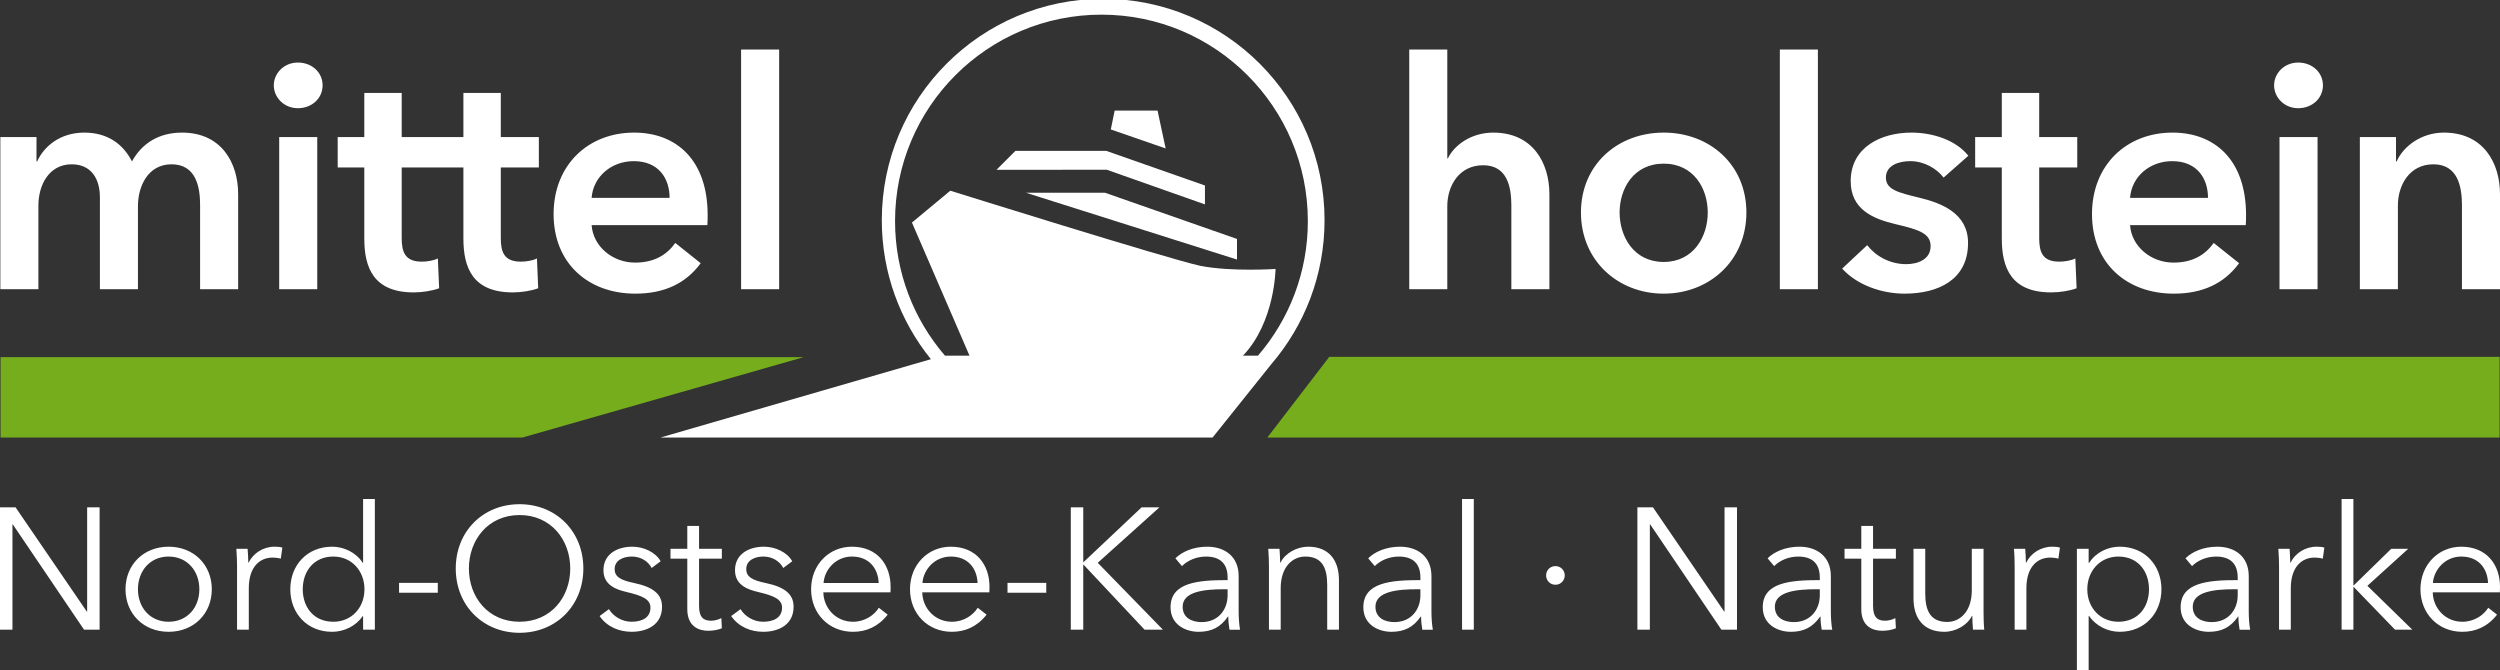 <?xml version="1.0" encoding="utf-8"?>
<!-- Generator: Adobe Illustrator 14.0.0, SVG Export Plug-In . SVG Version: 6.00 Build 43363)  -->
<!DOCTYPE svg PUBLIC "-//W3C//DTD SVG 1.1//EN" "http://www.w3.org/Graphics/SVG/1.1/DTD/svg11.dtd">
<svg version="1.1" id="Ebene_1" xmlns="http://www.w3.org/2000/svg" xmlns:xlink="http://www.w3.org/1999/xlink" x="0px" y="0px"
	 width="500px" height="134px" viewBox="0 0 500 134" enable-background="new 0 0 500 134" xml:space="preserve">
<rect x="0" y="0" width="500" height="134" fill="#333333" stroke="none"/>
<g id="Ebene_x0020_1">
	<polygon fill="#76AD1C" points="0.11,71.42 0.11,87.5 104.51,87.5 160.75,71.42 	"/>
	<polygon fill="#76AD1C" points="265.85,71.38 253.47,87.5 499.92,87.5 499.92,71.38 	"/>
	<path fill="#FFFFFF" d="M36.4,26.52c-4.561,0-7.99,2.09-10.01,5.77c-1.721-3.42-4.82-5.77-9.521-5.77c-4.88,0-8.11,2.79-9.439,5.77
		H7.3v-4.88H0.07v30.43h7.61V41.1c0-4.05,2.09-8.24,6.659-8.24c3.87,0,5.641,2.85,5.641,6.59v18.39h7.609V41.23
		c0-3.93,1.971-8.37,6.721-8.37c4.88,0,5.71,4.5,5.71,8.12v16.86h7.609V38.82C47.63,32.61,44.33,26.52,36.4,26.52z M55.84,57.84
		h7.61V27.41h-7.61V57.84z M54.76,17.07c0,2.41,2.03,4.57,4.82,4.57s4.94-1.97,4.94-4.57s-2.15-4.56-4.94-4.56
		S54.76,14.66,54.76,17.07z M72.86,33.49V47.7c0,5.83,1.84,10.78,9.89,10.78c1.721,0,3.74-0.32,5.08-0.83l-0.26-5.96
		c-0.89,0.45-2.22,0.64-3.23,0.64c-3.359,0-4-1.97-4-4.7V33.49h7.61v-6.08h-7.61v-8.82H72.86v8.82h-5.32v6.08H72.86z M92.68,33.49
		V47.7c0,5.83,1.84,10.78,9.89,10.78c1.71,0,3.74-0.32,5.07-0.83l-0.25-5.96c-0.891,0.45-2.221,0.64-3.24,0.64
		c-3.36,0-3.99-1.97-3.99-4.7V33.49h7.61v-6.08h-7.61v-8.82H92.68v8.82h-5.33v6.08H92.68z M118.32,39.58
		c0.32-4.25,3.939-7.35,8.439-7.35c4.94,0,7.16,3.42,7.16,7.35H118.32z M141.53,43.01c0-10.97-6.21-16.49-14.71-16.49
		c-9.19,0-16.1,6.47-16.1,16.3c0,9.89,6.97,15.91,16.35,15.91c5.77,0,10.09-2.03,13.07-6.09l-5.08-4.05
		c-1.71,2.4-4.24,3.93-8.051,3.93c-4.439,0-8.369-3.17-8.689-7.49h23.15C141.53,44.34,141.53,43.7,141.53,43.01z M148.22,57.84
		h7.609V9.91h-7.609V57.84z"/>
	<path fill="#FFFFFF" d="M298.65,26.52c-4.5,0-7.86,2.6-9.061,5.14h-0.13V9.91h-7.609v47.93h7.609V41.23
		c0-4.06,2.351-8.18,7.17-8.18c4.88,0,5.64,4.44,5.64,8.05v16.74h7.61V38.82C309.88,32.61,306.58,26.52,298.65,26.52z M316.19,42.5
		c0,9.57,7.35,16.23,16.55,16.23c9.189,0,16.54-6.66,16.54-16.23c0-9.58-7.351-15.98-16.54-15.98
		C323.54,26.52,316.19,32.92,316.19,42.5z M323.92,42.5c0-4.76,2.79-9.77,8.82-9.77c6.02,0,8.81,5.01,8.81,9.77
		c0,4.75-2.79,9.89-8.81,9.89C326.71,52.39,323.92,47.25,323.92,42.5z M355.969,57.84h7.61V9.91h-7.61V57.84z M393.67,31.15
		c-2.47-3.11-7.04-4.63-11.41-4.63c-6.029,0-12.12,2.92-12.12,9.7c0,5.71,4.511,7.55,9.011,8.62c4.63,1.08,6.97,1.84,6.97,4.38
		c0,2.73-2.66,3.61-4.88,3.61c-3.3,0-6.15-1.64-7.8-3.8l-5.011,4.689c2.92,3.23,7.801,5.01,12.49,5.01
		c6.66,0,12.69-2.73,12.69-10.14c0-5.96-5.33-7.99-9.83-9.07c-4.25-1.02-6.601-1.65-6.601-4c0-2.41,2.48-3.29,4.891-3.29
		c2.79,0,5.319,1.52,6.649,3.29L393.67,31.15z M400.36,33.49V47.7c0,5.83,1.84,10.78,9.89,10.78c1.71,0,3.74-0.32,5.07-0.83
		l-0.25-5.96c-0.891,0.45-2.221,0.64-3.24,0.64c-3.36,0-3.99-1.97-3.99-4.7V33.49h7.61v-6.08h-7.61v-8.82h-7.479v8.82h-5.33v6.08
		H400.36z M426.01,39.58c0.311-4.25,3.931-7.35,8.431-7.35c4.939,0,7.159,3.42,7.159,7.35H426.01z M449.21,43.01
		c0-10.97-6.21-16.49-14.71-16.49c-9.19,0-16.1,6.47-16.1,16.3c0,9.89,6.97,15.91,16.359,15.91c5.771,0,10.08-2.03,13.061-6.09
		l-5.08-4.05c-1.71,2.4-4.24,3.93-8.05,3.93c-4.44,0-8.37-3.17-8.681-7.49h23.141C449.21,44.34,449.21,43.7,449.21,43.01z
		 M455.9,57.84h7.609V27.41H455.9V57.84z M454.82,17.07c0,2.41,2.029,4.57,4.819,4.57s4.95-1.97,4.95-4.57s-2.16-4.56-4.95-4.56
		S454.82,14.66,454.82,17.07z M471.969,57.84h7.61V41.1c0-4.05,2.29-8.24,7.11-8.24c4.88,0,5.699,4.5,5.699,8.12v16.86H500V38.82
		c0-6.21-3.3-12.3-11.22-12.3c-4.5,0-8.12,2.73-9.45,5.77h-0.13v-4.88h-7.23V57.84z"/>
	<path fill="#FFFFFF" d="M3.11,101.46H0v24.479h2.49v-21.06h0.07l14.25,21.06h3.109V101.46H17.43v20.851h-0.07L3.11,101.46z
		 M42.36,117.85c0-4.88-3.601-8.51-8.64-8.51c-5.021,0-8.62,3.63-8.62,8.51c0,4.881,3.6,8.51,8.62,8.51
		C38.76,126.359,42.36,122.73,42.36,117.85z M39.87,117.85c0,3.631-2.39,6.5-6.149,6.5c-3.74,0-6.131-2.869-6.131-6.5
		c0-3.63,2.391-6.539,6.131-6.539C37.48,111.311,39.87,114.22,39.87,117.85z M47.41,113.32v12.619h2.35v-8.299
		c0-4.32,2.25-6.121,4.74-6.121c0.62,0,1.38,0.11,1.66,0.211l0.311-2.211c-0.49-0.14-0.971-0.18-1.561-0.18
		c-2.28,0-4.28,1.32-5.18,3.18h-0.07c0-0.689-0.07-1.899-0.14-2.76h-2.25C47.37,110.859,47.41,112.45,47.41,113.32z M72.55,123.21
		h0.07v2.729h2.351V99.8H72.62v12.761h-0.07c-1.38-2.11-3.8-3.221-6.119-3.221c-5.051,0-8.37,3.74-8.37,8.51
		c0,4.771,3.319,8.51,8.37,8.51C68.75,126.359,71.17,125.25,72.55,123.21z M60.55,117.85c0-3.6,2.21-6.539,6.12-6.539
		c3.63,0,6.221,2.84,6.221,6.539c0,3.7-2.591,6.5-6.221,6.5C62.76,124.35,60.55,121.45,60.55,117.85z M87.56,116.57h-7.75v1.97h7.75
		V116.57z M116.67,113.7c0-7.44-5.46-12.86-12.76-12.86c-7.29,0-12.76,5.42-12.76,12.86c0,7.43,5.47,12.86,12.76,12.86
		C111.21,126.561,116.67,121.13,116.67,113.7z M114.05,113.7c0,5.71-3.84,10.649-10.14,10.649c-6.29,0-10.13-4.939-10.13-10.649
		s3.84-10.69,10.13-10.69C110.21,103.01,114.05,107.99,114.05,113.7z M132.13,112.25c-1.04-1.84-3.42-2.91-5.67-2.91
		c-2.939,0-5.77,1.42-5.77,4.71c0,3.07,2.729,3.9,4.63,4.351c3.08,0.729,4.77,1.42,4.77,3.119c0,2.101-1.8,2.83-3.8,2.83
		c-1.899,0-3.67-1.109-4.5-2.52l-1.87,1.38c1.49,2.181,3.95,3.149,6.4,3.149c2.979,0,6.09-1.319,6.09-5.02
		c0-2.52-1.8-3.939-5.6-4.74c-2.67-0.55-3.88-1.24-3.88-2.76c0-1.8,1.729-2.529,3.43-2.529c1.79,0,3.28,0.939,3.97,2.289
		L132.13,112.25z M144.37,109.76h-4.56v-4.57h-2.351v4.57H134.1v1.971h3.359v10.1c0,3.561,2.42,4.32,4.15,4.32
		c1.07,0,1.93-0.17,2.76-0.49l-0.1-2.04c-0.62,0.319-1.38,0.521-2.04,0.521c-1.42,0-2.42-0.551-2.42-2.971v-9.439h4.56V109.76z
		 M158.45,112.25c-1.04-1.84-3.43-2.91-5.67-2.91c-2.94,0-5.78,1.42-5.78,4.71c0,3.07,2.73,3.9,4.63,4.351
		c3.08,0.729,4.78,1.42,4.78,3.119c0,2.101-1.8,2.83-3.81,2.83c-1.9,0-3.66-1.109-4.49-2.52l-1.87,1.38
		c1.49,2.181,3.94,3.149,6.4,3.149c2.97,0,6.08-1.319,6.08-5.02c0-2.52-1.79-3.939-5.601-4.74c-2.66-0.55-3.87-1.24-3.87-2.76
		c0-1.8,1.73-2.529,3.42-2.529c1.801,0,3.29,0.939,3.98,2.289L158.45,112.25z M164.71,116.6c0.2-2.76,2.521-5.289,5.67-5.289
		c3.351,0,5.221,2.25,5.36,5.289H164.71z M178.12,117.37c0-4.431-2.66-8.03-7.74-8.03c-4.6,0-8.159,3.63-8.159,8.51
		c0,4.881,3.56,8.51,8.369,8.51c2.66,0,5.04-1.01,6.95-3.43l-1.77-1.38c-0.9,1.45-2.761,2.8-5.181,2.8c-3.319,0-5.85-2.63-5.92-5.88
		h13.42C178.12,118.061,178.12,117.68,178.12,117.37z M184.49,116.6c0.2-2.76,2.52-5.289,5.67-5.289c3.35,0,5.22,2.25,5.36,5.289
		H184.49z M197.9,117.37c0-4.431-2.66-8.03-7.74-8.03c-4.6,0-8.16,3.63-8.16,8.51c0,4.881,3.561,8.51,8.37,8.51
		c2.66,0,5.04-1.01,6.95-3.43l-1.771-1.38c-0.899,1.45-2.76,2.8-5.18,2.8c-3.32,0-5.85-2.63-5.92-5.88h13.42
		C197.9,118.061,197.9,117.68,197.9,117.37z M209.25,116.57h-7.75v1.97h7.75V116.57z M216.65,101.46h-2.49v24.479h2.49V112.9h0.03
		l12.239,13.039h3.67l-13.04-13.379L231.9,101.46h-3.57l-11.649,10.99h-0.03V101.46z M245.52,116.02c-5.91,0-11.41,0.45-11.41,5.431
		c0,3.59,3.149,4.909,5.6,4.909c2.601,0,4.391-0.899,5.88-3.049h0.07c0,0.869,0.1,1.84,0.24,2.629h2.109
		c-0.17-0.899-0.279-2.379-0.279-3.629v-7.091c0-3.94-2.8-5.88-6.29-5.88c-2.771,0-5.05,1.01-6.36,2.32l1.311,1.56
		c1.14-1.149,2.909-1.909,4.81-1.909c2.8,0,4.32,1.39,4.32,4.189V116.02z M245.52,117.85v1.211c0,2.869-1.87,5.359-5.19,5.359
		c-1.83,0-3.8-0.76-3.8-3.08c0-3.08,4.46-3.49,8.3-3.49H245.52z M253.65,109.76c0.1,1.1,0.14,2.69,0.14,3.561v12.619h2.351v-8.299
		c0-4.32,2.42-6.33,4.909-6.33c3.391,0,4.391,2.289,4.391,5.68v8.949h2.35v-9.92c0-4.01-2.04-6.68-6.149-6.68
		c-2.29,0-4.641,1.32-5.54,3.18h-0.07c0-0.689-0.07-1.899-0.13-2.76H253.65z M284.08,116.02c-5.91,0-11.41,0.45-11.41,5.431
		c0,3.59,3.141,4.909,5.601,4.909c2.59,0,4.39-0.899,5.88-3.049h0.07c0,0.869,0.1,1.84,0.239,2.629h2.11
		c-0.17-0.899-0.28-2.379-0.28-3.629v-7.091c0-3.94-2.8-5.88-6.29-5.88c-2.77,0-5.05,1.01-6.359,2.32l1.31,1.56
		c1.14-1.149,2.9-1.909,4.81-1.909c2.801,0,4.32,1.39,4.32,4.189V116.02z M284.08,117.85v1.211c0,2.869-1.87,5.359-5.189,5.359
		c-1.83,0-3.801-0.76-3.801-3.08c0-3.08,4.46-3.49,8.301-3.49H284.08z M294.76,99.8h-2.35v26.14h2.35V99.8z M312.95,115.08
		c0-0.971-0.76-1.86-1.86-1.86c-1.109,0-1.87,0.89-1.87,1.86c0,0.97,0.761,1.87,1.87,1.87
		C312.19,116.95,312.95,116.05,312.95,115.08z M330.59,101.46h-3.109v24.479h2.489v-21.06h0.07l14.24,21.06h3.12V101.46h-2.49
		v20.851h-0.07L330.59,101.46z M363.96,116.02c-5.91,0-11.41,0.45-11.41,5.431c0,3.59,3.15,4.909,5.601,4.909
		c2.59,0,4.39-0.899,5.88-3.049h0.069c0,0.869,0.101,1.84,0.24,2.629h2.11c-0.17-0.899-0.28-2.379-0.28-3.629v-7.091
		c0-3.94-2.8-5.88-6.29-5.88c-2.77,0-5.05,1.01-6.36,2.32l1.311,1.56c1.14-1.149,2.91-1.909,4.81-1.909
		c2.801,0,4.32,1.39,4.32,4.189V116.02z M363.96,117.85v1.211c0,2.869-1.87,5.359-5.19,5.359c-1.829,0-3.8-0.76-3.8-3.08
		c0-3.08,4.46-3.49,8.3-3.49H363.96z M379.179,109.76h-4.569v-4.57h-2.351v4.57h-3.35v1.971h3.35v10.1c0,3.561,2.42,4.32,4.15,4.32
		c1.07,0,1.939-0.17,2.77-0.49l-0.109-2.04c-0.62,0.319-1.38,0.521-2.04,0.521c-1.42,0-2.42-0.551-2.42-2.971v-9.439h4.569V109.76z
		 M396.849,125.939c-0.109-1.109-0.14-2.699-0.14-3.56v-12.62h-2.35v8.301c0,4.319-2.42,6.33-4.91,6.33
		c-3.391,0-4.4-2.291-4.4-5.681v-8.95h-2.35v9.92c0,4.01,2.04,6.68,6.16,6.68c2.279,0,4.63-1.319,5.529-3.189h0.07
		c0,0.7,0.07,1.91,0.14,2.77H396.849z M402.929,113.32v12.619h2.351v-8.299c0-4.32,2.25-6.121,4.739-6.121
		c0.62,0,1.391,0.11,1.66,0.211l0.311-2.211c-0.48-0.14-0.971-0.18-1.55-0.18c-2.29,0-4.29,1.32-5.19,3.18h-0.07
		c0-0.689-0.069-1.899-0.14-2.76h-2.25C402.9,110.859,402.929,112.45,402.929,113.32z M417.73,123.21h0.109
		c1.351,2.01,3.771,3.149,6.08,3.149c5.05,0,8.37-3.739,8.37-8.51c0-4.77-3.32-8.51-8.37-8.51c-2.31,0-4.729,1.11-6.08,3.221h-0.109
		v-2.801h-2.351v24.48h2.351V123.21z M429.8,117.85c0,3.601-2.21,6.5-6.12,6.5c-3.63,0-6.22-2.8-6.22-6.5
		c0-3.699,2.59-6.539,6.22-6.539C427.59,111.311,429.8,114.25,429.8,117.85z M447.54,116.02c-5.91,0-11.41,0.45-11.41,5.431
		c0,3.59,3.15,4.909,5.601,4.909c2.6,0,4.39-0.899,5.88-3.049h0.069c0,0.869,0.101,1.84,0.24,2.629h2.11
		c-0.17-0.899-0.28-2.379-0.28-3.629v-7.091c0-3.94-2.8-5.88-6.29-5.88c-2.77,0-5.05,1.01-6.36,2.32l1.311,1.56
		c1.14-1.149,2.91-1.909,4.81-1.909c2.8,0,4.32,1.39,4.32,4.189V116.02z M447.54,117.85v1.211c0,2.869-1.87,5.359-5.19,5.359
		c-1.83,0-3.8-0.76-3.8-3.08c0-3.08,4.46-3.49,8.3-3.49H447.54z M455.809,113.32v12.619h2.351v-8.299c0-4.32,2.25-6.121,4.74-6.121
		c0.619,0,1.38,0.11,1.659,0.211l0.311-2.211c-0.49-0.14-0.97-0.18-1.561-0.18c-2.279,0-4.29,1.32-5.189,3.18h-0.07
		c0-0.689-0.069-1.899-0.13-2.76h-2.25C455.769,110.859,455.809,112.45,455.809,113.32z M470.679,99.8h-2.359v26.14h2.359v-8.51
		h0.101l8.229,8.51h3.46l-8.989-8.779l8.159-7.4h-3.39l-7.47,7.29h-0.101V99.8z M486.58,116.6c0.21-2.76,2.53-5.289,5.67-5.289
		c3.36,0,5.23,2.25,5.36,5.289H486.58z M500,117.37c0-4.431-2.66-8.03-7.75-8.03c-4.59,0-8.16,3.63-8.16,8.51
		c0,4.881,3.57,8.51,8.37,8.51c2.66,0,5.05-1.01,6.95-3.43l-1.76-1.38c-0.9,1.45-2.771,2.8-5.19,2.8c-3.32,0-5.84-2.63-5.91-5.88
		h13.42C500,118.061,500,117.68,500,117.37z"/>
	<path fill="#FFFFFF" d="M264.91,44.04c0-24.46-19.82-44.28-44.28-44.28c-24.449,0-44.27,19.82-44.27,44.28
		c0,10.53,3.68,20.2,9.82,27.8h-0.011L132.11,87.5h110.41l11.72-14.641C260.89,65.11,264.91,55.04,264.91,44.04z M222.16,25.89
		l0.771-3.77h8.579l1.62,7.57L222.16,25.89z M247.4,51.91v-4.12L221,38.55h-15.8L247.4,51.91z M240.99,40.88V37.1l-19.72-6.92
		h-18.19l-3.78,3.78l22.061-0.01L240.99,40.88z M255.11,53.79c0,0-8.75,0.6-15.04-0.62c-6.39-1.38-50.01-15.03-50.01-15.03
		l-7.67,6.37l11.51,26.62h-4.91c-6.22-7.23-9.98-16.63-9.98-26.91c0-22.8,18.48-41.29,41.28-41.29s41.28,18.49,41.28,41.29
		c0,10.28-3.75,19.68-9.97,26.91h-3C255,64.42,255.11,53.79,255.11,53.79L255.11,53.79z"/>
</g>
</svg>
